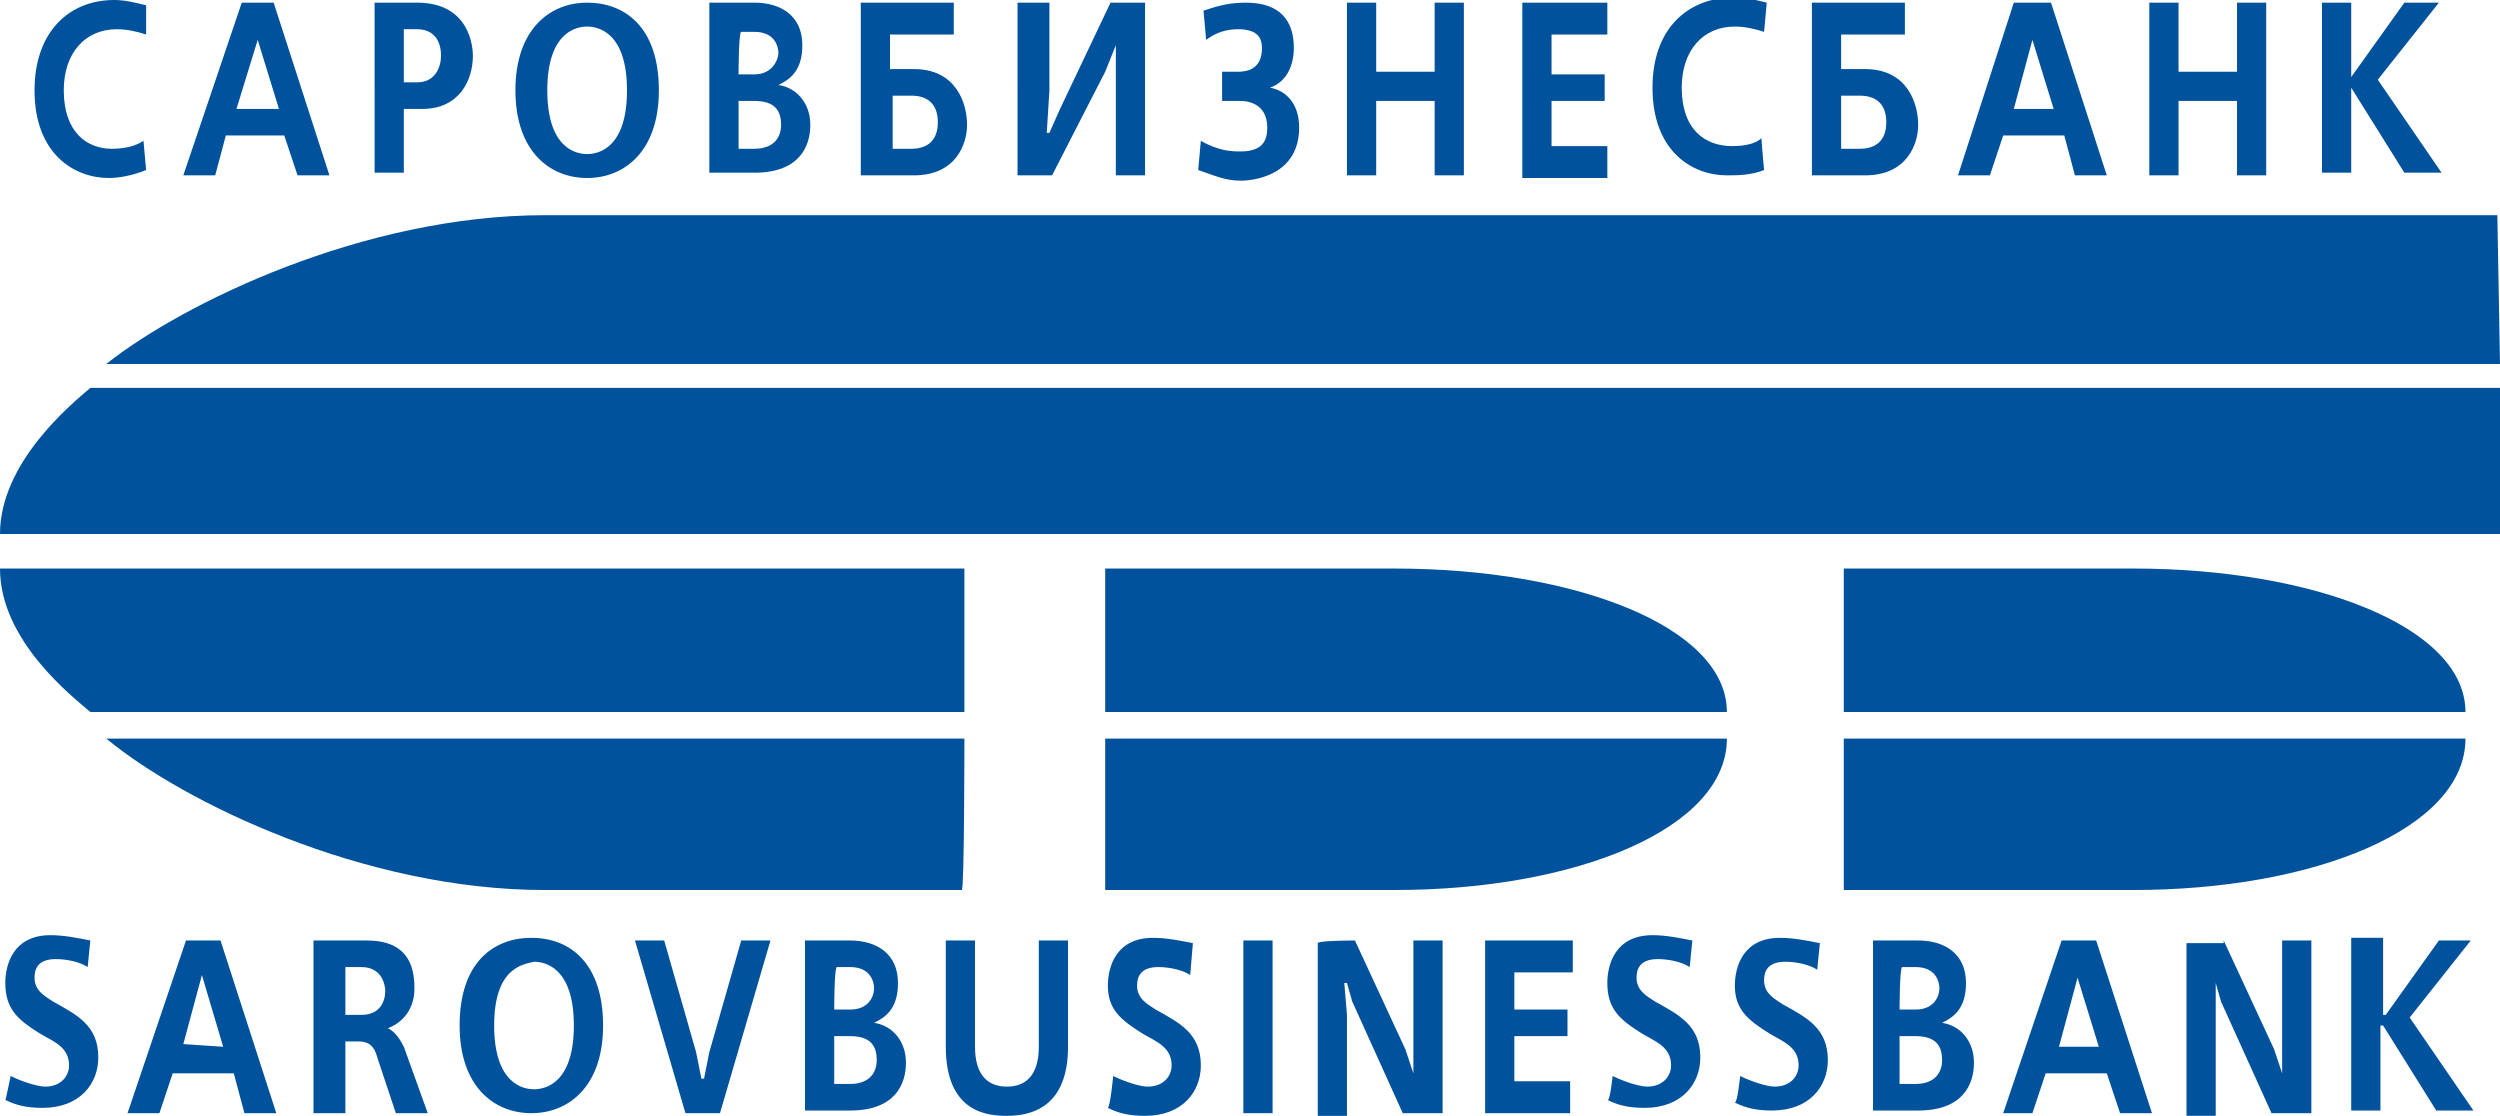 <?xml version="1.0" encoding="UTF-8"?> <svg xmlns="http://www.w3.org/2000/svg" viewBox="0 0 94.1 42"><path fill="#00529c" d="M69.4 26.8h23.4c0-3.2-5.7-5.4-12.5-5.4H69.4v5.4zm0 1h23.4c0 3.4-5.7 5.7-12.5 5.7H69.4v-5.7zm-27.8-1H65c0-3.2-5.7-5.4-12.5-5.4H41.6v5.4zm0 1H65c0 3.4-5.7 5.7-12.5 5.7H41.6v-5.7zm-5.3-1H3.4c-.7-.6-3.4-2.7-3.4-5.4h36.3v5.4zm0 1H4c2.9 2.4 9.7 5.7 16.5 5.7h15.7c.1.1.1-5.7.1-5.7zm57.8-13.2H3.4c-.7.6-3.4 2.8-3.4 5.5h94.1v-5.5zm0-.9H4c2.9-2.3 9.7-5.6 16.5-5.6H94l.1 5.6zM5.5 6.4c-.5.2-1 .3-1.4.3-1.3 0-2.8-.9-2.8-3.3 0-2.2 1.3-3.4 3-3.4.4 0 .8.1 1.2.2v1.1c-.3-.1-.7-.2-1.1-.2-1.2 0-2 .9-2 2.3 0 1.6.9 2.2 1.8 2.2.5 0 .9-.1 1.2-.3l.1 1.1zM10.3.1l2.1 6.5h-1.2l-.5-1.5H8.5l-.4 1.5H6.9L9.1.1h1.2zm.2 4l-.8-2.6-.8 2.6h1.6zm5.2-4c2 0 2.1 1.7 2.1 2 0 .9-.5 2-1.9 2h-.7v2.4h-1.1V.1h1.6zm0 3c.7 0 .9-.6.9-1 0-.6-.3-1-.9-1h-.5v2h.5zm9.1.3c0 2.3-1.3 3.3-2.7 3.3s-2.7-1-2.7-3.3S20.7.1 22.1.1s2.7.9 2.7 3.3zm-4.2 0c0 2.2 1.1 2.4 1.5 2.4.4 0 1.5-.2 1.5-2.4S22.5 1 22.1 1c-.4 0-1.5.2-1.5 2.4zM28.4.1c1 0 1.8.5 1.8 1.6 0 1-.5 1.3-.9 1.5.7.1 1.2.7 1.2 1.5s-.4 1.8-2.1 1.8h-1.7V.1h1.7zm-.6 2.7h.6c.7 0 .9-.6.9-.8 0-.2-.1-.8-.9-.8h-.5c-.1 0-.1 1.6-.1 1.6zm0 2.8h.6c.7 0 1-.4 1-.9s-.2-.9-1-.9h-.6v1.8zM35.9.1v1.2h-2.4v1.3h.9c1.6 0 2 1.3 2 2.1 0 .7-.4 1.9-2 1.9h-2V.1h3.5zm-2.3 5.5h.7c.6 0 1-.3 1-1s-.4-1-1-1h-.7v2zM39.5.1v3.3L39.4 5h.1l.4-.9 1.9-4h1.3v6.5H42V1.7l-.4 1-2 3.9h-1.3V.1h1.2zm6.4 2.6h.7c.6 0 .9-.3.9-.9 0-.4-.2-.7-.9-.7-.4 0-.8.1-1.2.4L45.3.4c.6-.2 1-.3 1.6-.3 1.3 0 1.8.7 1.8 1.7 0 .7-.3 1.3-.9 1.5.6.1 1.1.6 1.1 1.5 0 1.8-1.7 2-2.2 2-.6 0-1-.2-1.6-.4l.1-1.1c.7.4 1.2.4 1.5.4.9 0 1-.5 1-.9 0-1-.9-1-1-1H46V2.7zM51.8.1v2.6H54V.1h1.1v6.5H54V3.8h-2.2v2.8h-1.1V.1h1.1zm8.7 0v1.2h-2.1v1.5h2v1h-2v1.7h2.1v1.2h-3.2V.1h3.2zm5.9 6.3c-.5.2-1 .2-1.4.2-1.3 0-2.8-.9-2.8-3.3 0-2.2 1.3-3.4 3.1-3.4.4 0 .8.1 1.2.2l-.1 1.1c-.3-.1-.7-.2-1.1-.2-1.2 0-2 .9-2 2.3 0 1.6.9 2.2 1.9 2.2.5 0 .9-.1 1.1-.3 0 .1.1 1.2.1 1.2zM71.7.1v1.2h-2.4v1.3h.9c1.6 0 2 1.3 2 2.1 0 .7-.4 1.9-2 1.9h-2V.1h3.5zm-2.4 5.5h.7c.6 0 1-.3 1-1s-.4-1-1-1h-.7v2zM77.2.1l2.1 6.5h-1.2l-.4-1.5h-2.3l-.5 1.5h-1.2L75.8.1h1.4zm.1 4l-.8-2.6-.7 2.6h1.5zm4.7-4v2.6h2.2V.1h1.1v6.5h-1.1V3.8H82v2.8h-1.1V.1H82zm6.5 0v2.8l2-2.8h1.3L89.5 3l2.4 3.5h-1.4l-2-3.2v3.2h-1.1V.1h1.1zM.4 40.5c.4.2 1 .4 1.3.4.6 0 .9-.4.9-.8 0-.7-.6-.9-1.1-1.2C.7 38.4.2 38 .2 37c0-.7.3-1.8 1.7-1.8.5 0 1 .1 1.5.2l-.1 1c-.3-.2-.8-.3-1.2-.3-.7 0-.8.4-.8.7 0 .5.4.7.7.9.9.5 1.7.9 1.7 2.1 0 1-.7 1.9-2.1 1.9-.6 0-1-.1-1.4-.3 0 .1.2-.9.2-.9zm7.9-5.1l2.1 6.5H9.2l-.4-1.5H6.5L6 41.9H4.8L7 35.4h1.3zm.1 4l-.8-2.7-.7 2.6 1.5.1zm5.4-4c1.5 0 1.8.9 1.8 1.8 0 1-.7 1.4-1 1.5.2.1.4.3.6.7l.9 2.5h-1.2l-.7-2.1c-.1-.4-.3-.6-.7-.6H13v2.7h-1.2v-6.5h2zm-.8 2.8h.6c.7 0 .9-.5.9-.9 0-.2-.1-.9-.9-.9H13v1.8zm9.7.4c0 2.3-1.3 3.3-2.7 3.3s-2.7-1-2.7-3.3c0-2.4 1.3-3.3 2.7-3.3 1.5 0 2.7 1 2.7 3.3zm-4.1 0c0 2.2 1.1 2.4 1.5 2.4.4 0 1.5-.2 1.5-2.4s-1.1-2.4-1.5-2.4c-.4.1-1.5.2-1.5 2.4zm6.4-3.2l1.2 4.2.2 1h.1l.2-1 1.2-4.2H29l-1.9 6.5h-1.3l-1.9-6.5H25zm7 0c1 0 1.8.5 1.8 1.6 0 1-.5 1.3-.9 1.5.7.1 1.2.7 1.2 1.5s-.4 1.8-2.1 1.8h-1.7v-6.4H32zm-.6 2.6h.6c.7 0 .9-.5.9-.8 0-.2-.1-.8-.9-.8h-.5c-.1 0-.1 1.6-.1 1.6zm0 2.8h.6c.7 0 1-.4 1-.9s-.2-.9-1-.9h-.6v1.8zm8.8-1.4c0 .9-.2 2.6-2.3 2.6-.7 0-2.3-.1-2.3-2.6v-4h1.1v4c0 .5.1 1.5 1.2 1.5 1.1 0 1.2-1 1.2-1.5v-4h1.1v4zm1.7 1.1c.4.2 1 .4 1.3.4.6 0 .9-.4.9-.8 0-.7-.6-.9-1.1-1.2-.8-.5-1.3-.9-1.3-1.8 0-.7.3-1.8 1.7-1.8.5 0 1 .1 1.5.2l-.1 1.2c-.3-.2-.8-.3-1.2-.3-.7 0-.8.4-.8.7 0 .5.4.7.7.9.9.5 1.7.9 1.7 2.1 0 1-.7 1.9-2.1 1.9-.6 0-1-.1-1.4-.3.1-.1.2-1.2.2-1.2zm4.9-5.1h1.1v6.5h-1.1v-6.5zm4.2 0l1.9 4.1.3.9v-5h1.1v6.5h-1.5l-1.9-4.2-.2-.7h-.1l.1 1.2V42h-1.1v-6.5c0-.1 1.4-.1 1.4-.1zm8.2 0v1.2H57V38h2v1h-2v1.7h2.1v1.2h-3.2v-6.5h3.3zm1.5 5.1c.4.2 1 .4 1.3.4.6 0 .9-.4.9-.8 0-.7-.6-.9-1.1-1.2-.8-.5-1.3-.9-1.3-1.9 0-.7.3-1.8 1.7-1.8.5 0 1 .1 1.5.2l-.1 1c-.3-.2-.8-.3-1.2-.3-.7 0-.8.4-.8.7 0 .5.4.7.7.9.9.5 1.7.9 1.7 2.1 0 1-.7 1.9-2.1 1.9-.6 0-1-.1-1.4-.3.1.1.2-.9.2-.9zm4.8 0c.4.2 1 .4 1.3.4.6 0 .9-.4.9-.8 0-.7-.6-.9-1.1-1.2-.8-.5-1.3-.9-1.3-1.8 0-.7.3-1.8 1.7-1.8.5 0 1 .1 1.5.2l-.1 1c-.3-.2-.8-.3-1.2-.3-.7 0-.8.4-.8.7 0 .5.4.7.7.9.9.5 1.7.9 1.7 2.1 0 1-.7 1.9-2.1 1.9-.6 0-1-.1-1.4-.3.1 0 .2-1 .2-1zm6.7-5.1c1 0 1.8.5 1.8 1.6 0 1-.5 1.3-.9 1.5.7.1 1.2.7 1.2 1.5s-.4 1.8-2.1 1.8h-1.7v-6.4h1.7zm-.7 2.6h.6c.7 0 .9-.5.9-.8 0-.2-.1-.8-.9-.8h-.5c-.1 0-.1 1.6-.1 1.6zm0 2.8h.6c.7 0 1-.4 1-.9s-.2-.9-1-.9h-.6v1.8zm7.4-5.4l2.1 6.5h-1.2l-.5-1.5H77l-.5 1.5h-1.1l2.2-6.5h1.3zm.1 4l-.8-2.6-.7 2.6H79zm4.7-4l1.9 4.1.3.9v-5H87v6.5h-1.5l-1.9-4.2-.2-.7v5h-1.1v-6.5h1.4zm6 0v2.8h.1l2-2.8H93l-2.3 2.9 2.4 3.5h-1.4l-2-3.2h-.1v3.2h-1.1v-6.5h1.2z"></path></svg> 
